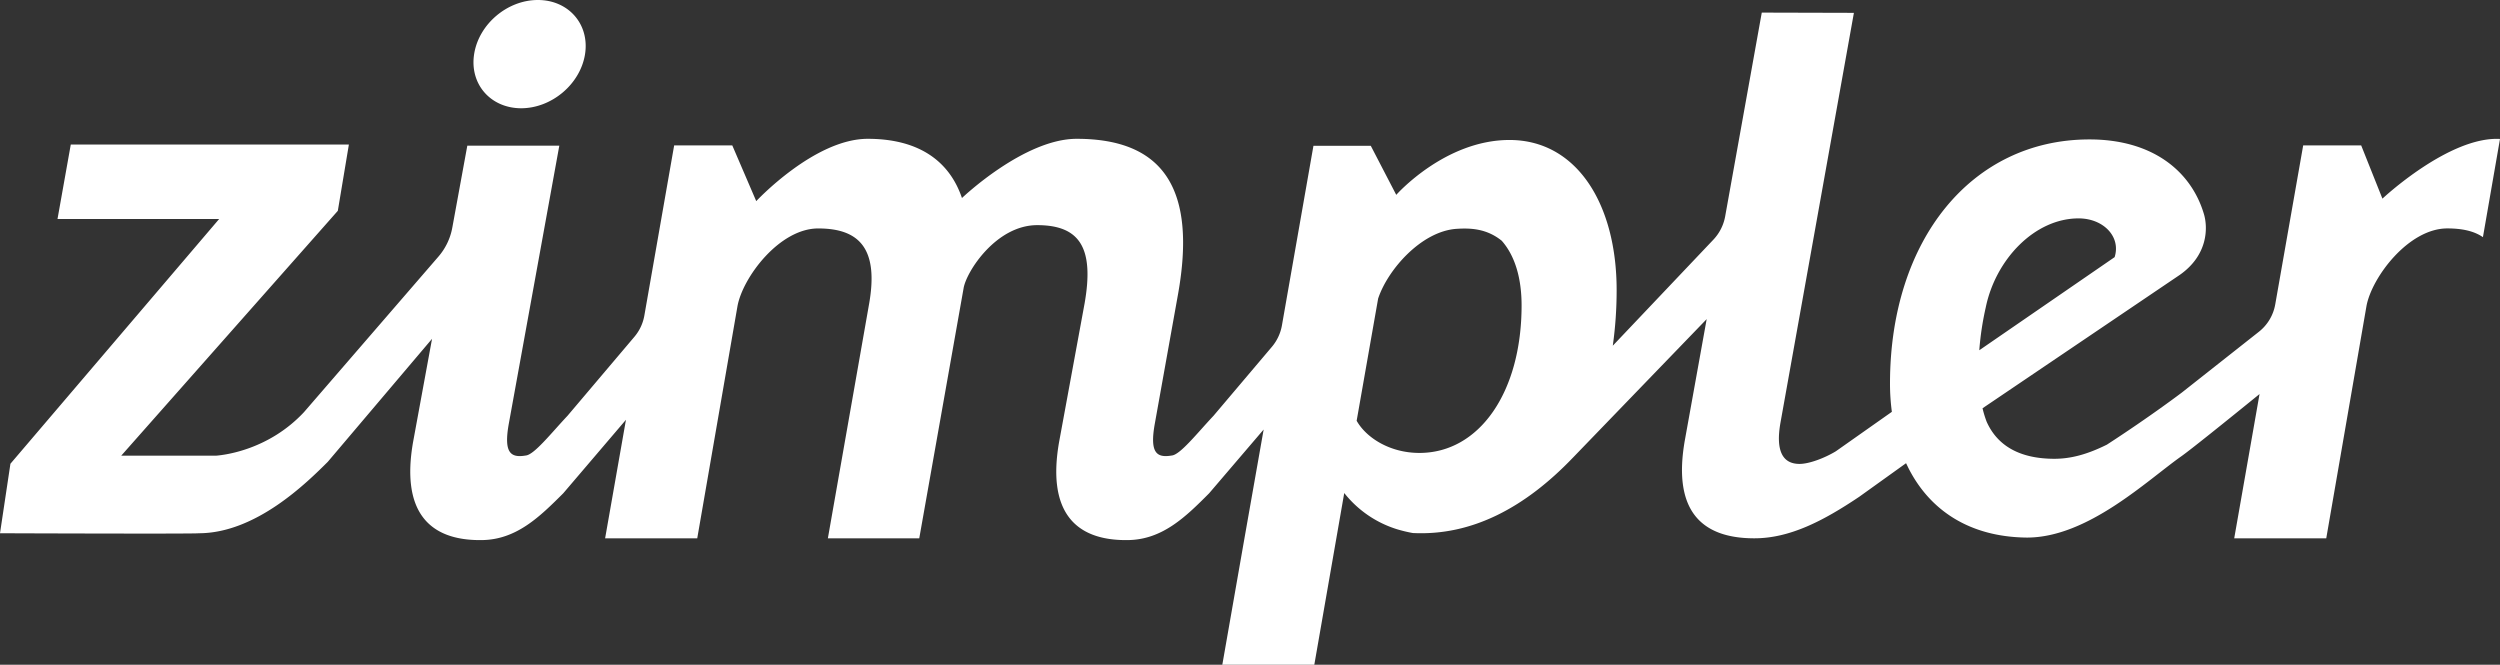 <?xml version="1.0" encoding="UTF-8"?> <svg xmlns="http://www.w3.org/2000/svg" viewBox="0 0 2000 531.78"><rect x="0" y="0" width="2000" height="531.78" fill="#333333" stroke="none"/><defs><style>.cls-1{fill:#fff;}</style></defs><title>Zimpler-Logo-White_1</title><g id="Layer_2" data-name="Layer 2"><g id="Layer_1-2" data-name="Layer 1"><g id="zimpler"><path id="zimpler-logo" class="cls-1" d="M416.86,86.61c24.54,0,47.38-19.37,51.16-43.2S455,.1,430.47,0,383.1,19.27,379.32,43.21,392.33,86.51,416.86,86.61ZM1588.6,245.93c7.94-38.54,39.23-71.22,74.29-71.22,19.77,0,34,14.6,28.81,31l-108.27,74.49A233.4,233.4,0,0,1,1588.6,245.93Zm-503.28,90.68,17.18-97.73c7.65-23.15,34.67-54,62.88-55.82,10.82-.7,23.83-.3,36,9.53,10.53,11.92,15.89,29.8,15.89,51.75,0,69.53-33.87,118-81.74,118C1111.64,362.34,1092.87,350,1085.32,336.61ZM2000,111.15c-40.82-2.19-94.06,47.77-94.06,47.77l-17-42.61h-46.39l-22.35,127.14A35.75,35.75,0,0,1,1807,265.5L1745.53,314s-25.23,19.17-60,41.71c-15.79,7.85-28.9,11.32-42,11.32-28.4,0-45.88-10.92-54.23-29.69a84.57,84.57,0,0,1-3.27-10.73L1743.84,219.9c22.65-15.89,22.55-37.84,19.27-48.76-10.13-34-40.82-59.6-91.48-59.6C1577,111.54,1512,192.29,1512,306.81a169.53,169.53,0,0,0,1.49,22.65L1468.71,361c-8.84,5.36-21.25,10.13-29.1,10.13-13.51,0-19.27-10.43-15.2-33.18l58.71-327.67-73.7-.2-29.3,163.09a36.53,36.53,0,0,1-9.34,18.48l-80.55,84.92a319.27,319.27,0,0,0,3.08-44.5c0-69-32-120.08-85.72-120.08-51.85,0-90.59,43.9-90.59,43.9l-20.36-39.23h-45.89l-25.22,143.72a36.3,36.3,0,0,1-7.95,17L970.8,332.64c-13,13.8-26.72,31.29-33.47,31.78-12.32,2.09-17.58-2.48-13.51-25.33L942.49,235c14.6-82.44-10.53-123.95-81.15-123.95-42.21,0-91.77,47.37-91.77,47.37-10.53-31-36.26-47.37-75.39-47.37-42.71,0-89.19,49.86-89.19,49.86l-19.17-44.6H539.33L515.49,252.38a35.83,35.83,0,0,1-8,17.09L454,332.64c-13,13.8-26.72,31.29-33.47,31.78-12.32,2.09-17.58-2.48-13.51-25.33l40.43-222.58h-73.6l-12,65.55a48.75,48.75,0,0,1-11.12,23.24L243.15,329.76c-28,29.9-62.88,34.17-70,34.76H97L270.26,168.65l8.84-53H56.62L46,175.21H175.31L8.34,371,0,426.6s156.34.6,159,0c45.79,0,86.61-40.62,103.2-57.11l83.43-98.43-15.2,82.73c-9.33,53.74,11.13,79.07,55.52,78.27,27.32-.5,45.89-18.67,64.66-37.44l50.16-58.8-16.68,94.85h73.7L590,244.84c4.27-23.05,33.57-62.08,64.56-62.08,32.77,0,48.37,16,40.82,59.79L662.29,430.67H735.4l35.46-200c2.08-13.11,25.92-50.55,58.9-50.55,34.46,0,45.59,18.67,37.94,62.47L847.24,353.79c-9.34,53.74,11.12,79.07,55.52,78.27,27.31-.49,45.89-18.67,64.56-37.44l43.6-51-15.39,87.21L977.85,531.78h73.6l23.94-137.36a86.5,86.5,0,0,0,42.31,29,114.47,114.47,0,0,0,12.51,3c47.68,2.39,90.19-20.76,127.93-60.09l.2-.2,107-110.84-17.48,97c-9.44,53.73,10.92,78.26,55.32,78.36,28.8.1,55.82-14.2,84.13-33.17l37.54-26.92c.7,1.39,1.39,2.88,2.09,4.27,16.88,33,48.17,54.73,94.46,55.23h.2c48.66,0,96.24-45.89,123.65-65.16,7.06-5,33.77-26.42,62.38-49.66l-20.26,115.41H1861l32.18-185.83c4.27-23.05,33.67-62.08,64.66-62.08,11.82,0,21.45,2.08,28.5,7Z"></path></g></g></g></svg> 